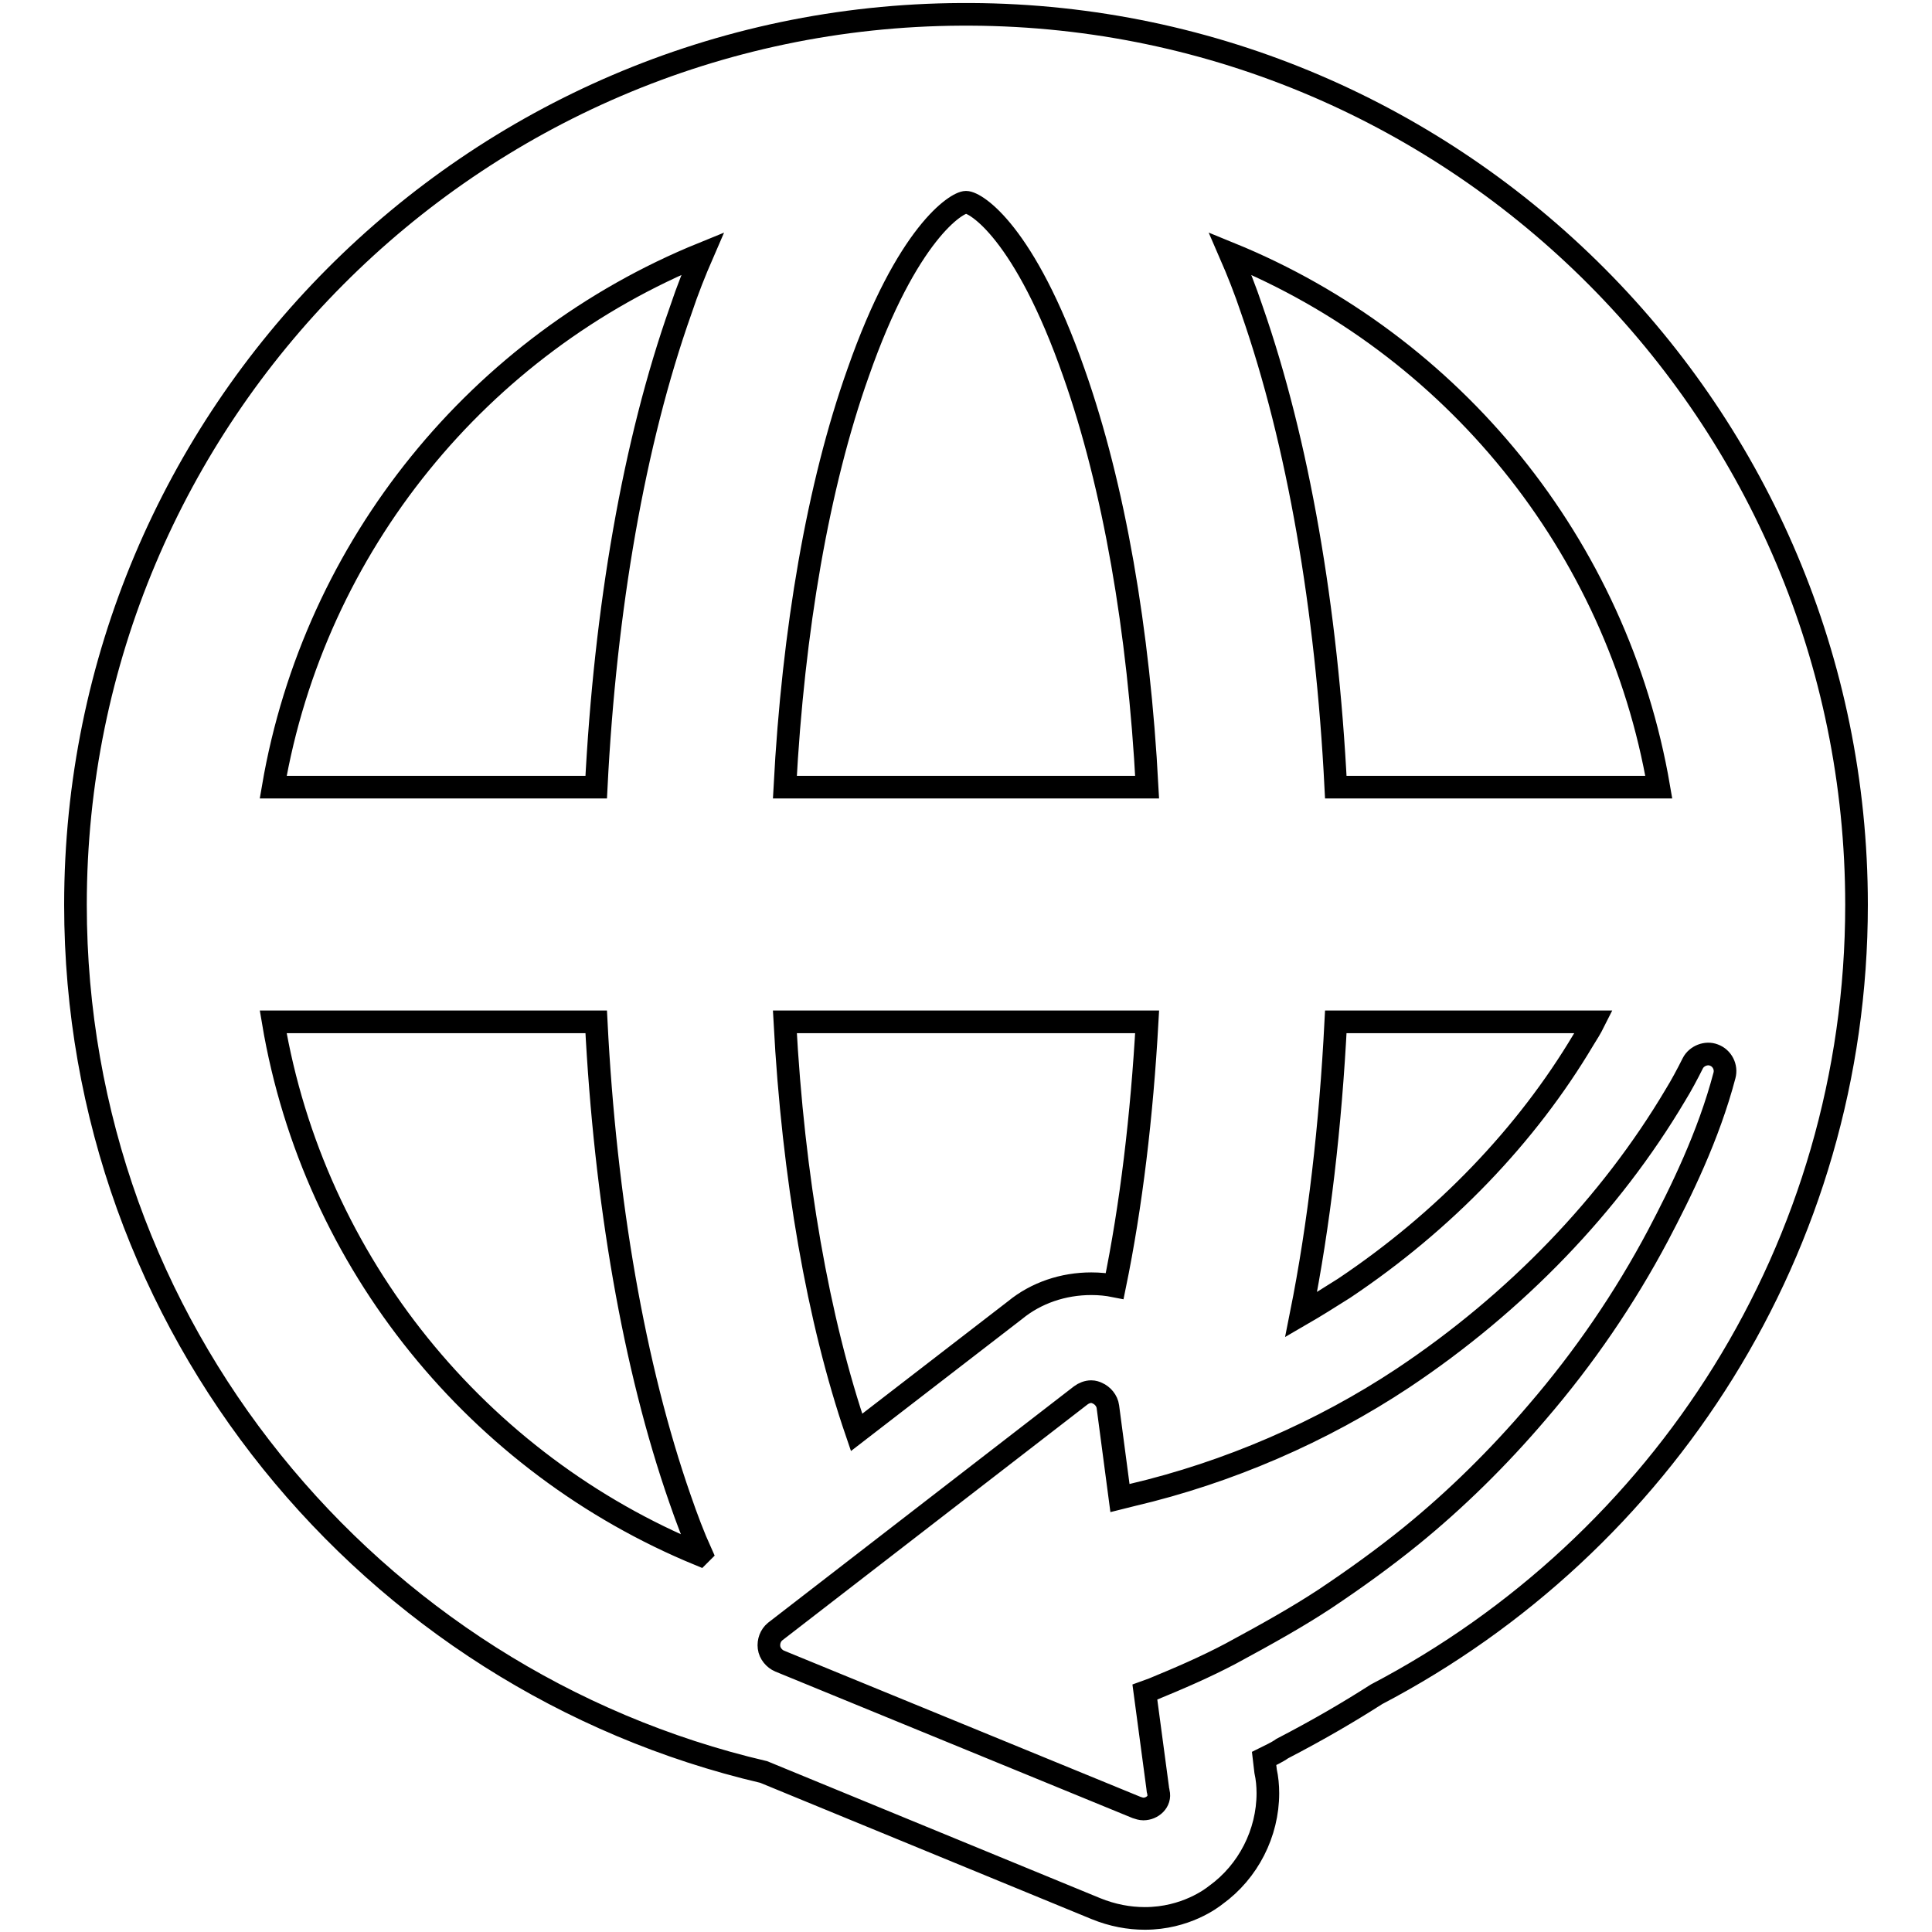 <?xml version="1.0" encoding="utf-8"?>
<!-- Svg Vector Icons : http://www.onlinewebfonts.com/icon -->
<!DOCTYPE svg PUBLIC "-//W3C//DTD SVG 1.1//EN" "http://www.w3.org/Graphics/SVG/1.1/DTD/svg11.dtd">
<svg version="1.1" xmlns="http://www.w3.org/2000/svg" xmlns:xlink="http://www.w3.org/1999/xlink" x="0px" y="0px" viewBox="0 0 256 256" enable-background="new 0 0 256 256" xml:space="preserve">
<g><g><g><path stroke-width="3" fill-opacity="0" stroke="#000000"  d="M246,119.9C246,55,193.4,2.2,128.6,1.9c-0.2,0-0.4,0-0.6,0s-0.4,0-0.6,0C62.6,2.2,10,55,10,119.9c0,55.8,39,102.7,91.2,114.9l44,18.1c2.2,0.9,4.4,1.3,6.5,1.3l0,0c5.4,0,8.9-2.7,9.4-3.1c4.3-3.1,6.9-8.2,6.9-13.5c0-1-0.1-2-0.3-2.9l-0.2-1.7c0.8-0.4,1.7-0.8,2.4-1.3c5-2.6,8.9-4.9,12.5-7.2C220.2,204.7,246,165.3,246,119.9z M219.8,104.3H177c-1.2-23.7-5-45.7-11.1-63.2c-0.9-2.7-1.9-5.2-2.9-7.5C192.4,45.6,214.3,72.2,219.8,104.3z M211.2,135.4c-0.4,0.8-0.9,1.6-1.4,2.4c-7.5,12.6-18.4,24-31.7,32.9c-1.9,1.2-3.8,2.4-5.7,3.5c2.4-12,3.9-25.1,4.6-38.8H211.2z M113.7,49.4c6.5-18.6,13.1-22.6,14.3-22.6c1.3,0,7.8,4,14.3,22.6c5.3,15,8.6,34.1,9.7,54.9H104C105.1,83.5,108.4,64.3,113.7,49.4z M152,135.4c-0.7,12.5-2.1,24.3-4.3,35c-1-0.2-2-0.3-3.1-0.3c-3.7,0-7.3,1.2-10.1,3.5l-21,16.2c-5.1-14.9-8.4-33.8-9.5-54.4H152L152,135.4z M93.1,33.6c-1,2.3-2,4.8-2.9,7.5C84,58.6,80.2,80.6,79,104.3H36.2C41.7,72.2,63.6,45.6,93.1,33.6z M36.2,135.4H79c1.2,23.7,5,45.7,11.1,63.2c0.9,2.6,1.8,5,2.8,7.2c-0.1,0.1-0.1,0.1-0.2,0.2C63.5,194,41.6,167.5,36.2,135.4z M151.5,239.7L151.5,239.7c-0.3,0-0.6-0.1-0.9-0.2l-47.3-19.4c-0.7-0.3-1.3-1-1.4-1.8c-0.1-0.8,0.2-1.6,0.8-2.1l40.5-31.3c0.4-0.3,0.9-0.5,1.4-0.5c0.3,0,0.6,0.1,0.8,0.2c0.7,0.3,1.3,1,1.4,1.8l1.6,12.1l1.6-0.4c12.8-3,25.2-8.4,35.9-15.5c15-10,27.5-23,36.1-37.5c0.8-1.3,1.6-2.8,2.3-4.2c0.5-1,1.8-1.5,2.8-1.1c1.1,0.4,1.7,1.6,1.4,2.7c-2.1,8-5.8,15.5-8.8,21.2c-4.4,8.3-9.8,16.2-16,23.4c-5.2,6.1-10.8,11.6-16.7,16.4c-3.7,3-7.6,5.8-11.5,8.4c-3.5,2.3-7.4,4.5-12.4,7.2c-3.4,1.8-6.9,3.3-10.3,4.7l-1.1,0.4l1.7,12.7l0,0.1c0,0.2,0.1,0.3,0.1,0.5C153.8,238.7,152.7,239.7,151.5,239.7z"/></g><g></g><g></g><g></g><g></g><g></g><g></g><g></g><g></g><g></g><g></g><g></g><g></g><g></g><g></g><g></g></g></g>
</svg>